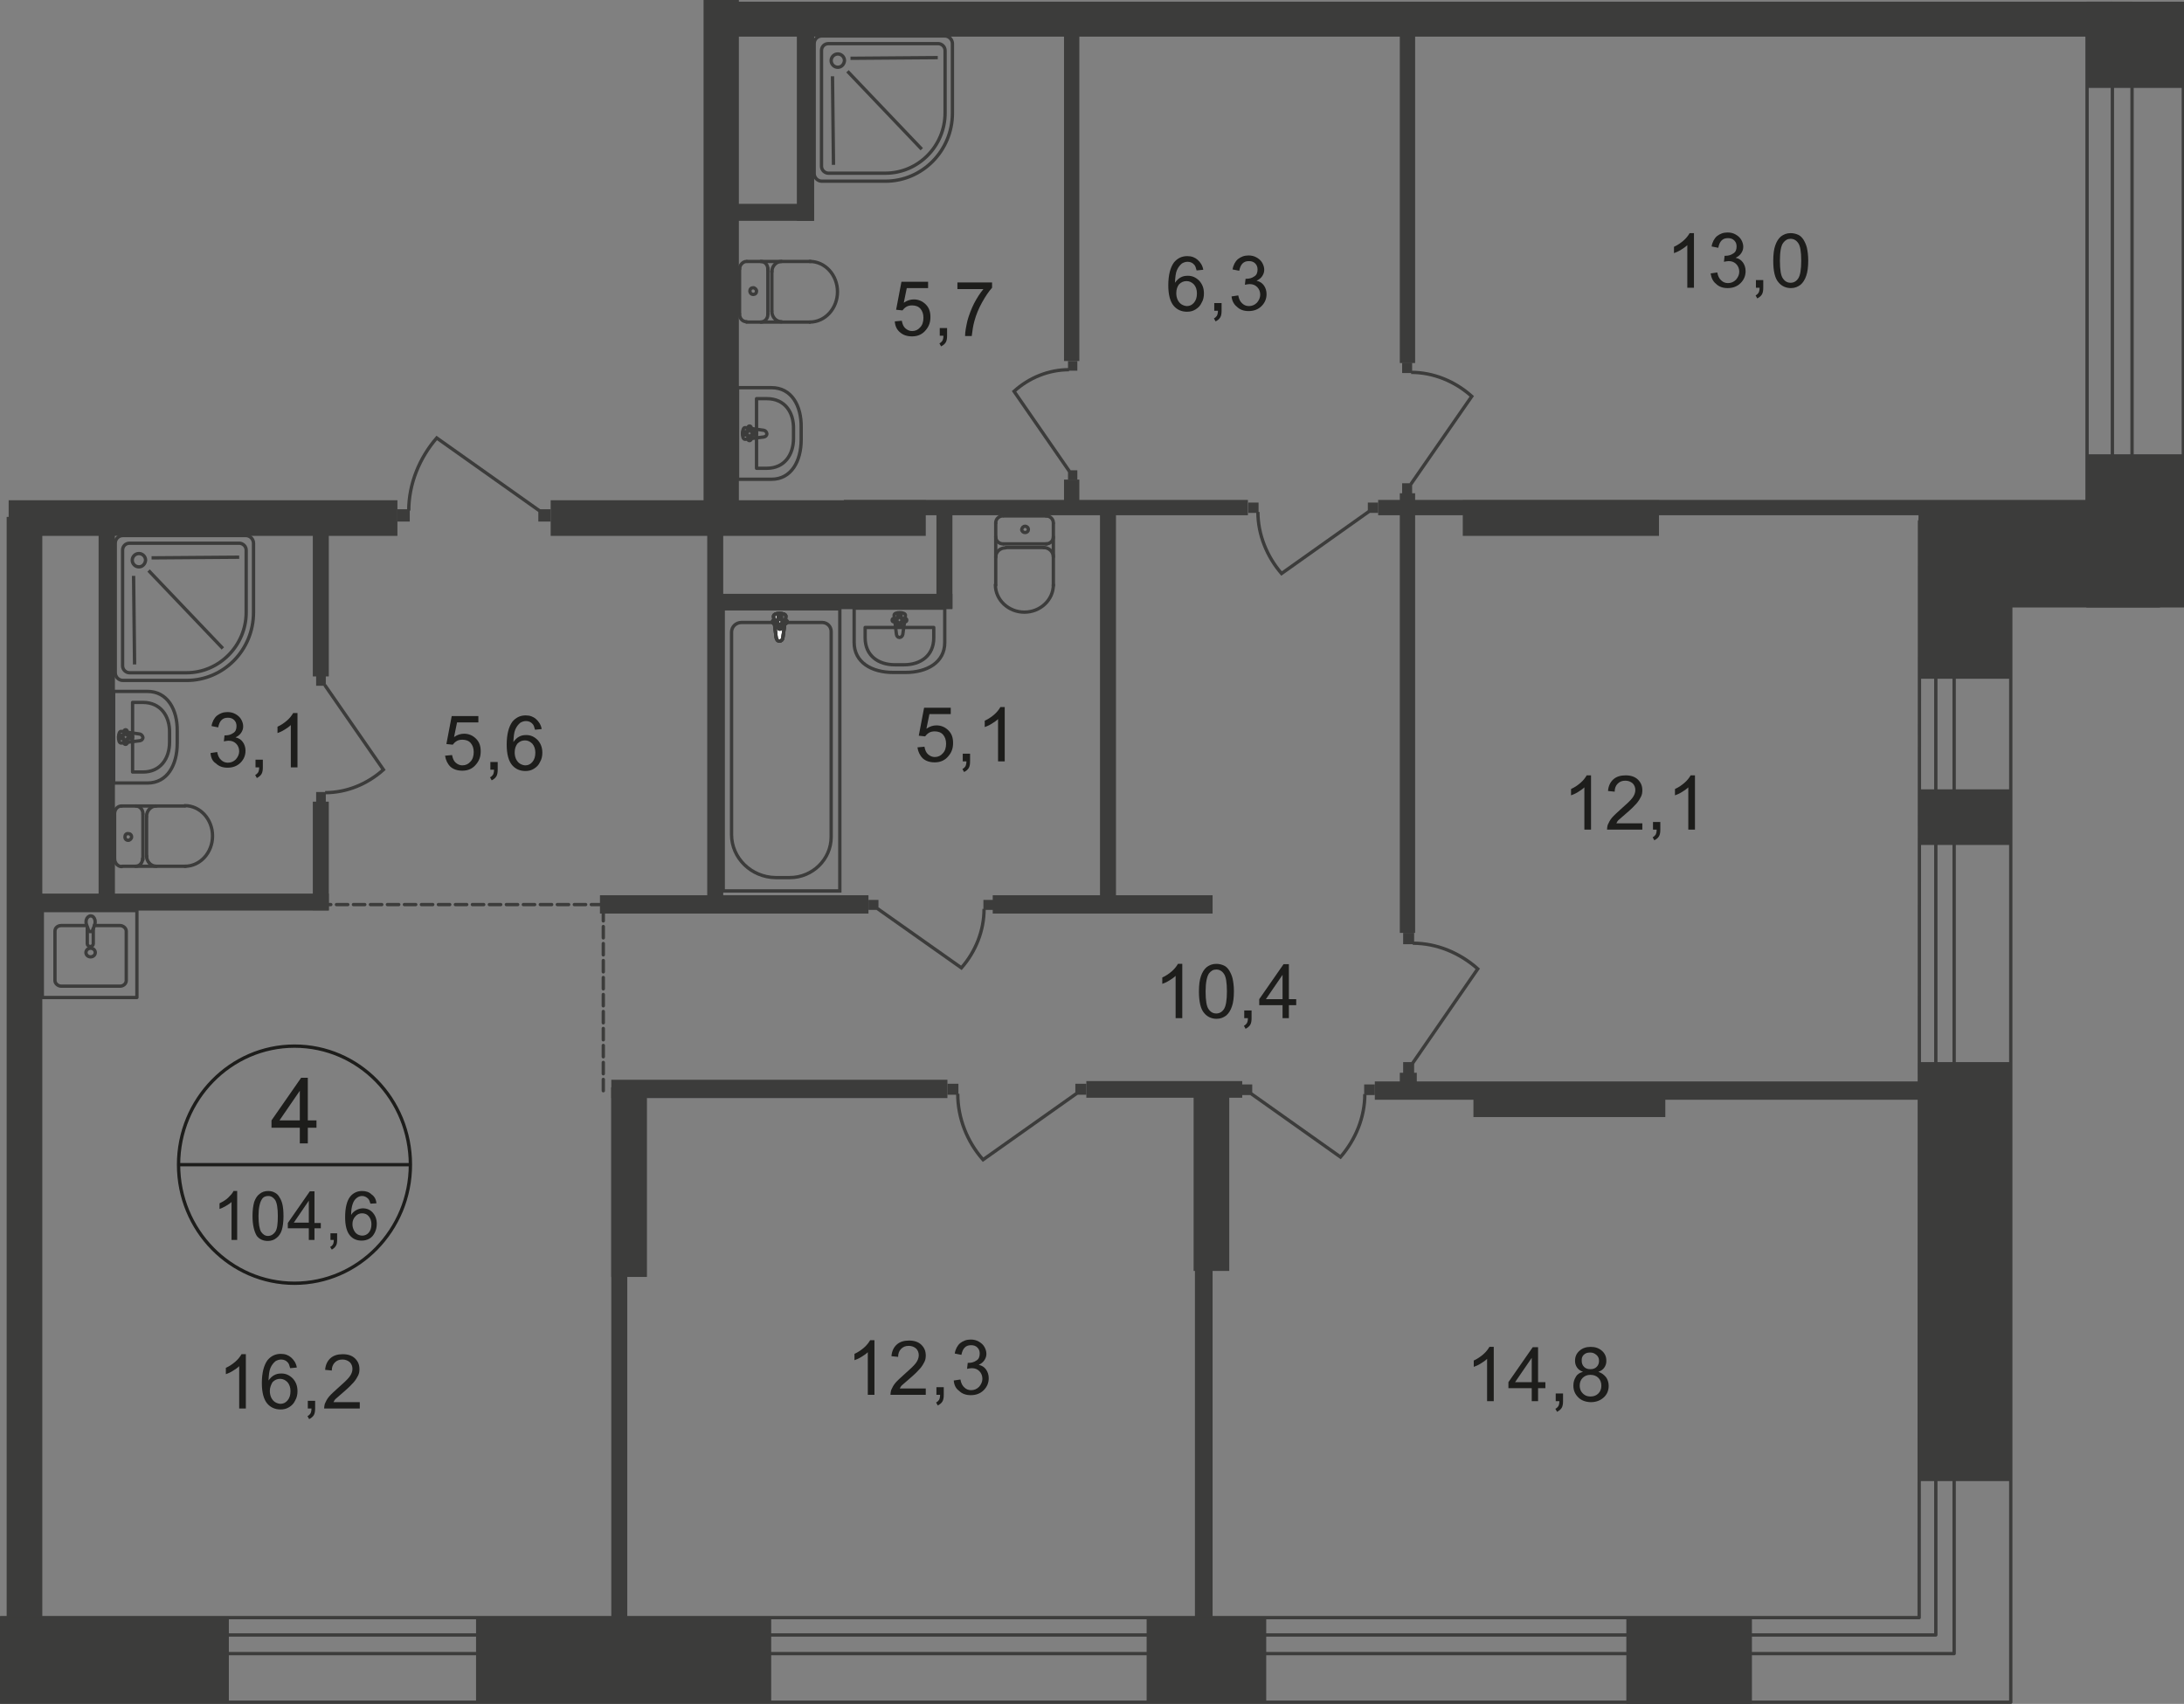 <?xml version="1.0" encoding="utf-8"?>
<!-- Generator: Adobe Illustrator 25.4.1, SVG Export Plug-In . SVG Version: 6.00 Build 0)  -->
<!DOCTYPE svg PUBLIC "-//W3C//DTD SVG 1.1//EN" "http://www.w3.org/Graphics/SVG/1.1/DTD/svg11.dtd">
<svg version="1.1" id="Слой_1" xmlns:x="http://ns.adobe.com/Extensibility/1.0/" xmlns:i="http://ns.adobe.com/AdobeIllustrator/10.0/" xmlns:graph="http://ns.adobe.com/Graphs/1.0/"
	 xmlns="http://www.w3.org/2000/svg" xmlns:xlink="http://www.w3.org/1999/xlink" x="0px" y="0px" width="655.6px" height="511.6px"
	 viewBox="0 0 655.6 511.6" style="enable-background:new 0 0 655.6 511.6;" xml:space="preserve">
<rect x="0" y="0" width="655.6" height="511.6" fill="#808080" stroke="none"/>
<style type="text/css">
	.st0{fill:none;stroke:#3C3C3B;stroke-linecap:round;stroke-linejoin:round;stroke-miterlimit:10;}
	.st1{fill-rule:evenodd;clip-rule:evenodd;fill:#3C3C3B;}
	.st2{fill:#3C3C3B;}
	.st3{fill:none;stroke:#3C3C3B;stroke-miterlimit:22.926;}
	.st4{fill:#FFFFFF;}
	.st5{fill:none;stroke:#1D1D1B;stroke-miterlimit:10;}
	.st6{fill:#1D1D1B;}
	.st7{fill:none;stroke:#3C3C3B;stroke-linecap:round;stroke-linejoin:round;stroke-miterlimit:10;stroke-dasharray:3.4,1.7;}
</style>
<polygon class="st0" points="576.2,156.5 576.1,485.7 0.2,485.7 0.2,511.1 603.6,511.1 603.6,156.5 "/>
<polygon class="st0" points="581.1,156.5 581.1,490.9 0.2,490.9 0.2,496.5 586.6,496.5 586.6,156.5 "/>
<rect x="626.5" y="1" class="st0" width="28.9" height="166.7"/>
<rect x="634.1" y="1" class="st0" width="5.9" height="166.7"/>
<rect x="575.9" y="153" class="st1" width="72.5" height="29.4"/>
<rect x="183.5" y="326.5" class="st1" width="10.7" height="56.9"/>
<rect x="439.1" y="150.2" class="st1" width="58.9" height="10.7"/>
<rect x="239.2" y="3" class="st1" width="5.2" height="63.3"/>
<rect x="319.4" y="5.5" class="st1" width="4.6" height="102.9"/>
<rect x="219.2" y="0.5" class="st1" width="414.9" height="10.5"/>
<rect x="2" y="155.2" class="st1" width="10.7" height="336.9"/>
<rect x="93.9" y="240.7" class="st1" width="4.8" height="32.6"/>
<rect x="93.9" y="154" class="st1" width="4.8" height="49.1"/>
<rect x="9.7" y="268.3" class="st1" width="89" height="5.1"/>
<rect x="29.6" y="155.6" class="st1" width="4.9" height="116.1"/>
<rect x="94.9" y="237.8" class="st2" width="2.9" height="3"/>
<path class="st3" d="M97.5,205.7l17.6,25.4c-4.8,4.3-11,6.9-17.5,6.9"/>
<rect x="94.9" y="202.9" class="st2" width="2.9" height="3"/>
<path class="st0" d="M44.3,207.6H34.1v27.5h10.2c5.9,0,8.9-5.4,8.9-11.9v-3.7C53.3,213,50.2,207.6,44.3,207.6z"/>
<path class="st0" d="M42.9,210.9h-3.1v20.9h3.1c5.3,0,8-4.1,8-9V220C51,215,48.2,210.9,42.9,210.9z"/>
<path class="st0" d="M42,220.4l-5.6-0.8c-1-0.2-1.2,3.6,0,3.5l5.6-0.7c0.5-0.1,0.9-0.4,0.9-1C42.8,220.9,42.4,220.5,42,220.4z"/>
<path class="st0" d="M37.7,219.1L37.7,219.1c-0.2,0-0.5,0.2-0.5,0.5v1.2h-1.1c-0.3,0-0.5,0.2-0.5,0.5c0,0.3,0.2,0.5,0.5,0.5h1.1v1.2
	c0,0.3,0.2,0.5,0.5,0.5c0.2,0,0.5-0.2,0.5-0.5v-1.2h1.1c0.2,0,0.5-0.2,0.5-0.5c0-0.3-0.2-0.5-0.5-0.5h-1.1v-1.2
	C38.2,219.4,38,219.1,37.7,219.1z"/>
<path class="st0" d="M298.9,157c0-1.2,1-2.1,2.2-2.1"/>
<line class="st0" x1="298.9" y1="157.1" x2="298.9" y2="175.7"/>
<path class="st0" d="M316.2,175.6c0,4.5-3.9,8.2-8.7,8.2c-4.8,0-8.7-3.7-8.7-8.2"/>
<line class="st0" x1="316.2" y1="175.8" x2="316.2" y2="157.2"/>
<path class="st0" d="M314,154.9c1.2,0,2.2,0.9,2.2,2.1"/>
<line class="st0" x1="314.2" y1="154.9" x2="301.3" y2="154.9"/>
<path class="st0" d="M307.7,158c0.5,0,1,0.4,1,1c0,0.5-0.4,0.9-1,0.9c-0.5,0-1-0.4-1-0.9C306.8,158.4,307.2,158,307.7,158z"/>
<path class="st0" d="M316.2,161.2c0,1.2-1,2.1-2.2,2.1"/>
<line class="st0" x1="314.2" y1="163.3" x2="301.3" y2="163.3"/>
<path class="st0" d="M301.1,163.3c-1.2,0-2.2-0.9-2.2-2.1"/>
<path class="st0" d="M298.9,167.3c0-1.6,1.3-2.8,2.9-2.8"/>
<line class="st0" x1="302" y1="164.4" x2="313.4" y2="164.4"/>
<path class="st0" d="M313.3,164.4c1.6,0,2.9,1.3,2.9,2.8"/>
<rect x="330.2" y="153.6" class="st1" width="4.8" height="115.2"/>
<rect x="298" y="268.8" class="st1" width="66" height="5.5"/>
<rect x="295.2" y="270.2" class="st2" width="3" height="3"/>
<path class="st3" d="M263.4,272.8l25.2,17.8c4.3-4.9,6.8-11.2,6.8-17.7"/>
<rect x="260.7" y="270.2" class="st2" width="3" height="3"/>
<rect x="180.1" y="268.8" class="st1" width="80.6" height="5.5"/>
<rect x="358.3" y="325.7" class="st1" width="10.7" height="55.9"/>
<rect x="2.6" y="150.2" class="st1" width="116.7" height="10.7"/>
<rect x="575.9" y="318.9" class="st1" width="27.6" height="125.8"/>
<rect x="575.9" y="155.6" class="st1" width="27.6" height="48.2"/>
<rect x="358.7" y="325.6" class="st1" width="5.3" height="174.2"/>
<rect x="212.3" y="158.9" class="st1" width="4.8" height="112.2"/>
<rect x="281.1" y="153" class="st1" width="4.8" height="29.7"/>
<rect x="213.1" y="178.3" class="st1" width="72.8" height="4.6"/>
<rect x="119.3" y="152.9" class="st2" width="3.7" height="3.7"/>
<path class="st3" d="M162,153.4l-30.9-21.9c-5.2,6-8.4,13.8-8.4,21.8"/>
<rect x="161.6" y="152.9" class="st2" width="3.7" height="3.7"/>
<rect x="412.7" y="324.7" class="st1" width="167.4" height="5.5"/>
<rect x="442.3" y="325.6" class="st1" width="57.6" height="9.8"/>
<rect x="420.2" y="322.1" class="st1" width="5.1" height="6.5"/>
<rect x="326.1" y="324.6" class="st1" width="46.8" height="5"/>
<rect x="183.5" y="324.2" class="st1" width="100.9" height="5.5"/>
<rect x="217.1" y="182.8" class="st3" width="35" height="84.7"/>
<path class="st3" d="M219.6,250.6v-60.8c0-1.6,1.3-2.9,3-2.9h24.2c1.5,0,2.7,1.2,2.7,2.7v61.7c0,6.7-5.6,12.2-12.4,12.2h-4.3
	C225.5,263.4,219.6,257.6,219.6,250.6z"/>
<path class="st4" d="M235,191.5l0.9-6.4c0.2-1.2-3.8-1.3-3.7,0l0.8,6.4c0.1,0.5,0.4,1,1,1C234.5,192.5,234.9,192.1,235,191.5"/>
<path class="st3" d="M235,191.5l0.9-6.4c0.2-1.2-3.8-1.3-3.7,0l0.8,6.4c0.1,0.5,0.4,1,1,1C234.5,192.5,234.9,192.1,235,191.5z"/>
<path class="st3" d="M235,191.5l0.9-6.4c0.2-1.2-3.8-1.3-3.7,0l0.8,6.4c0.1,0.5,0.4,1,1,1C234.5,192.5,234.9,192.1,235,191.5z"/>
<path class="st0" d="M235,191.5l0.9-6.4c0.2-1.2-3.8-1.3-3.7,0l0.8,6.4c0.1,0.5,0.4,1,1,1C234.5,192.5,234.9,192.1,235,191.5z"/>
<path class="st4" d="M236.3,186.7L236.3,186.7c0-0.3-0.2-0.5-0.5-0.5h-1.2V185c0-0.3-0.2-0.5-0.5-0.5c-0.3,0-0.5,0.2-0.5,0.5v1.2
	h-1.2c-0.3,0-0.5,0.2-0.5,0.5c0,0.3,0.2,0.5,0.5,0.5h1.2v1.2c0,0.3,0.2,0.5,0.5,0.5c0.3,0,0.5-0.2,0.5-0.5v-1.2h1.2
	C236.1,187.2,236.3,187,236.3,186.7"/>
<path class="st0" d="M236.3,186.7L236.3,186.7c0-0.3-0.2-0.5-0.5-0.5h-1.2V185c0-0.3-0.2-0.5-0.5-0.5c-0.3,0-0.5,0.2-0.5,0.5v1.2
	h-1.2c-0.3,0-0.5,0.2-0.5,0.5c0,0.3,0.2,0.5,0.5,0.5h1.2v1.2c0,0.3,0.2,0.5,0.5,0.5c0.3,0,0.5-0.2,0.5-0.5v-1.2h1.2
	C236.1,187.2,236.3,187,236.3,186.7z"/>
<path class="st0" d="M236.3,186.7L236.3,186.7c0-0.3-0.2-0.5-0.5-0.5h-1.2V185c0-0.3-0.2-0.5-0.5-0.5c-0.3,0-0.5,0.2-0.5,0.5v1.2
	h-1.2c-0.3,0-0.5,0.2-0.5,0.5c0,0.3,0.2,0.5,0.5,0.5h1.2v1.2c0,0.3,0.2,0.5,0.5,0.5c0.3,0,0.5-0.2,0.5-0.5v-1.2h1.2
	C236.1,187.2,236.3,187,236.3,186.7z"/>
<path class="st0" d="M236.3,186.7L236.3,186.7c0-0.3-0.2-0.5-0.5-0.5h-1.2V185c0-0.3-0.2-0.5-0.5-0.5c-0.3,0-0.5,0.2-0.5,0.5v1.2
	h-1.2c-0.3,0-0.5,0.2-0.5,0.5c0,0.3,0.2,0.5,0.5,0.5h1.2v1.2c0,0.3,0.2,0.5,0.5,0.5c0.3,0,0.5-0.2,0.5-0.5v-1.2h1.2
	C236.1,187.2,236.3,187,236.3,186.7z"/>
<path class="st0" d="M36.5,242c-1.2,0-2.1,1-2.1,2.3"/>
<line class="st0" x1="36.5" y1="242" x2="55.5" y2="242"/>
<path class="st0" d="M55.5,260.1c4.6,0,8.3-4.1,8.3-9.1c0-5-3.7-9.1-8.3-9.1"/>
<line class="st0" x1="55.7" y1="260.1" x2="36.7" y2="260.1"/>
<path class="st0" d="M34.4,257.9c0,1.2,1,2.3,2.1,2.3"/>
<line class="st0" x1="34.4" y1="258.1" x2="34.4" y2="244.5"/>
<path class="st0" d="M37.5,251.3c0,0.6,0.4,1,1,1c0.5,0,1-0.5,1-1c0-0.6-0.4-1-1-1C37.9,250.2,37.5,250.7,37.5,251.3z"/>
<path class="st0" d="M40.7,260.1c1.2,0,2.1-1,2.1-2.3"/>
<line class="st0" x1="42.9" y1="258.1" x2="42.9" y2="244.5"/>
<path class="st0" d="M42.9,244.3c0-1.3-1-2.3-2.1-2.3"/>
<path class="st0" d="M46.9,242c-1.6,0-2.9,1.4-2.9,3.1"/>
<line class="st0" x1="44" y1="245.3" x2="44" y2="257.2"/>
<path class="st0" d="M44,257c0,1.7,1.3,3.1,2.9,3.1"/>
<path class="st3" d="M56,204.3H36.9c-1.3,0-2.3-1.1-2.3-2.3v-38.9c0-1.3,1-2.3,2.3-2.3h36.9c1.3,0,2.3,1.1,2.3,2.3v20.8
	C76.1,195.2,67.1,204.3,56,204.3z"/>
<path class="st3" d="M56,202H38.9c-1.1,0-2.1-0.9-2.1-2.1v-34.7c0-1.2,0.9-2.1,2.1-2.1h32.9c1.1,0,2.1,0.9,2.1,2.1v18.7
	C73.9,193.8,65.8,202,56,202z"/>
<path class="st3" d="M41.7,170.2c-1.1,0-2-0.9-2-2c0-1.1,0.9-2,2-2c1.1,0,2,0.9,2,2C43.6,169.3,42.8,170.2,41.7,170.2z"/>
<line class="st3" x1="66.9" y1="194.7" x2="44.6" y2="171.3"/>
<line class="st3" x1="40.4" y1="199.5" x2="40.1" y2="172.9"/>
<line class="st3" x1="71.8" y1="167.3" x2="45.5" y2="167.5"/>
<rect x="284.4" y="325.4" class="st2" width="3.3" height="3.3"/>
<path class="st3" d="M323.2,328.3l-28.1,19.9c-4.8-5.4-7.6-12.5-7.6-19.8"/>
<rect x="322.8" y="325.4" class="st2" width="3.3" height="3.3"/>
<rect x="409.5" y="325.6" class="st2" width="3.2" height="3.2"/>
<path class="st3" d="M375.6,328.4l26.8,19c4.5-5.2,7.3-11.9,7.3-18.9"/>
<rect x="372.7" y="325.6" class="st2" width="3.2" height="3.2"/>
<rect x="421.2" y="280.1" class="st2" width="3.3" height="3.4"/>
<path class="st3" d="M424,319.3l19.6-28.4c-5.4-4.8-12.3-7.7-19.5-7.7"/>
<rect x="421.2" y="318.9" class="st2" width="3.3" height="3.4"/>
<path class="st0" d="M25.9,277.9h-7.5c-1.1,0-1.9,0.7-1.9,1.7v14.8c0,0.9,0.9,1.7,1.9,1.7H36c1.1,0,1.9-0.8,1.9-1.7v-14.8
	c0-0.9-0.9-1.7-1.9-1.7h-7.7"/>
<path class="st3" d="M28.6,286c0-0.7-0.6-1.3-1.4-1.3s-1.4,0.6-1.4,1.3c0,0.7,0.6,1.3,1.4,1.3S28.6,286.7,28.6,286z"/>
<path class="st3" d="M28,278.5v4.9c0,0.4-0.4,0.8-0.9,0.8c-0.5,0-0.9-0.4-0.9-0.8v-4.9"/>
<path class="st3" d="M26,277.7c0.3,0.7,0.4,1.1,0.5,1.4c0.1,0.2,0.2,0.4,0.2,0.5c0,0,0,0.1,0.1,0.1c0,0,0.1,0,0.2,0h0.2h0.2
	c0.1,0,0.1,0,0.2,0c0,0,0.1,0,0.1-0.1c0-0.1,0.1-0.3,0.2-0.5c0.1-0.3,0.3-0.7,0.5-1.4c0.2-0.5,0.2-1,0.1-1.5
	c-0.2-0.7-0.6-1.2-1.3-1.2c-0.6,0-1.1,0.5-1.3,1.2C25.8,276.7,25.8,277.2,26,277.7z"/>
<rect x="12.7" y="273.4" class="st0" width="28.4" height="26.1"/>
<path class="st5" d="M123.2,349.7c0,19.6-15.6,35.6-34.8,35.6c-19.2,0-34.8-15.9-34.8-35.6c0-19.6,15.6-35.6,34.8-35.6
	C107.7,314.1,123.2,330,123.2,349.7z"/>
<line class="st5" x1="53.3" y1="349.7" x2="123.5" y2="349.7"/>
<g>
	<path class="st6" d="M90,343.3v-4.7h-8.5v-2.2l8.9-12.8h2v12.8H95v2.2h-2.6v4.7H90z M90,336.4v-8.9l-6.1,8.9H90z"/>
</g>
<g>
	<path class="st6" d="M71.3,372.3h-1.8v-11.4c-0.4,0.4-1,0.8-1.7,1.2c-0.7,0.4-1.3,0.7-1.9,0.9v-1.7c1-0.5,1.9-1,2.6-1.7
		s1.3-1.3,1.6-2h1.1V372.3z"/>
	<path class="st6" d="M75.8,365.1c0-1.7,0.2-3.1,0.5-4.2c0.4-1.1,0.9-1.9,1.6-2.4c0.7-0.6,1.6-0.9,2.6-0.9c0.8,0,1.5,0.2,2,0.5
		c0.6,0.3,1.1,0.8,1.4,1.4c0.4,0.6,0.7,1.3,0.9,2.2c0.2,0.9,0.3,2,0.3,3.5c0,1.7-0.2,3.1-0.5,4.1s-0.9,1.9-1.6,2.4
		c-0.7,0.6-1.6,0.9-2.6,0.9c-1.4,0-2.5-0.5-3.3-1.5C76.3,369.8,75.8,367.8,75.8,365.1z M77.6,365.1c0,2.4,0.3,4,0.8,4.8
		c0.6,0.8,1.2,1.2,2.1,1.2c0.8,0,1.5-0.4,2.1-1.2c0.6-0.8,0.8-2.4,0.8-4.8c0-2.4-0.3-4-0.8-4.8c-0.6-0.8-1.2-1.2-2.1-1.2
		c-0.8,0-1.5,0.3-1.9,1C78,361,77.6,362.7,77.6,365.1z"/>
	<path class="st6" d="M92.7,372.3v-3.5h-6.3v-1.6l6.6-9.5h1.4v9.5h1.9v1.6h-1.9v3.5H92.7z M92.7,367.1v-6.6l-4.5,6.6H92.7z"/>
	<path class="st6" d="M99.2,372.3v-2h2v2c0,0.8-0.1,1.4-0.4,1.8c-0.3,0.5-0.7,0.8-1.2,1.1l-0.5-0.8c0.4-0.2,0.6-0.4,0.8-0.7
		c0.2-0.3,0.3-0.8,0.3-1.4H99.2z"/>
	<path class="st6" d="M113,361.3l-1.8,0.1c-0.2-0.7-0.4-1.2-0.7-1.5c-0.5-0.5-1.1-0.8-1.8-0.8c-0.6,0-1.1,0.2-1.5,0.5
		c-0.6,0.4-1,1-1.3,1.8s-0.5,1.9-0.5,3.4c0.4-0.7,0.9-1.1,1.6-1.5c0.6-0.3,1.3-0.5,1.9-0.5c1.2,0,2.2,0.4,3,1.3
		c0.8,0.9,1.2,2,1.2,3.4c0,0.9-0.2,1.8-0.6,2.6c-0.4,0.8-0.9,1.4-1.6,1.8c-0.7,0.4-1.5,0.6-2.3,0.6c-1.5,0-2.7-0.5-3.6-1.6
		c-0.9-1.1-1.4-2.9-1.4-5.4c0-2.8,0.5-4.9,1.5-6.2c0.9-1.1,2.1-1.7,3.6-1.7c1.1,0,2.1,0.3,2.8,1C112.4,359.2,112.9,360.1,113,361.3z
		 M105.8,367.5c0,0.6,0.1,1.2,0.4,1.8s0.6,1,1.1,1.3c0.5,0.3,1,0.4,1.5,0.4c0.7,0,1.4-0.3,1.9-0.9c0.5-0.6,0.8-1.4,0.8-2.5
		c0-1-0.3-1.8-0.8-2.4s-1.2-0.9-2-0.9c-0.8,0-1.5,0.3-2,0.9C106.1,365.8,105.8,366.6,105.8,367.5z"/>
</g>
<g>
	<path class="st6" d="M73.8,422.9h-2v-12.7c-0.5,0.5-1.1,0.9-1.9,1.4c-0.8,0.5-1.5,0.8-2.1,1v-1.9c1.1-0.5,2.1-1.2,2.9-1.9
		c0.8-0.7,1.4-1.5,1.8-2.2h1.3V422.9z"/>
	<path class="st6" d="M89.1,410.6l-2,0.2c-0.2-0.8-0.4-1.4-0.7-1.7c-0.5-0.6-1.2-0.9-2-0.9c-0.6,0-1.2,0.2-1.7,0.5
		c-0.6,0.5-1.1,1.1-1.5,2c-0.4,0.9-0.5,2.1-0.6,3.8c0.5-0.7,1.1-1.3,1.7-1.6c0.7-0.4,1.4-0.5,2.2-0.5c1.3,0,2.4,0.5,3.4,1.5
		c0.9,1,1.4,2.2,1.4,3.8c0,1-0.2,2-0.7,2.8c-0.4,0.9-1,1.5-1.8,2s-1.6,0.7-2.6,0.7c-1.6,0-3-0.6-4-1.8c-1-1.2-1.6-3.2-1.6-6.1
		c0-3.1,0.6-5.4,1.7-6.9c1-1.2,2.3-1.9,4-1.9c1.3,0,2.3,0.4,3.1,1.1S88.9,409.3,89.1,410.6z M81,417.6c0,0.7,0.1,1.3,0.4,2
		c0.3,0.6,0.7,1.1,1.2,1.4c0.5,0.3,1.1,0.5,1.6,0.5c0.8,0,1.5-0.3,2.1-1c0.6-0.7,0.9-1.6,0.9-2.8c0-1.1-0.3-2-0.9-2.7
		c-0.6-0.6-1.3-1-2.2-1c-0.9,0-1.6,0.3-2.3,1C81.4,415.7,81,416.6,81,417.6z"/>
	<path class="st6" d="M92.4,422.9v-2.3h2.2v2.3c0,0.8-0.1,1.5-0.4,2c-0.3,0.5-0.8,0.9-1.4,1.2l-0.5-0.9c0.4-0.2,0.7-0.5,0.9-0.8
		c0.2-0.4,0.3-0.9,0.3-1.5H92.4z"/>
	<path class="st6" d="M108,421v1.9H97.3c0-0.5,0.1-0.9,0.2-1.4c0.3-0.7,0.7-1.5,1.3-2.2c0.6-0.7,1.5-1.5,2.6-2.5
		c1.7-1.5,2.9-2.6,3.5-3.4s0.9-1.6,0.9-2.4c0-0.8-0.3-1.5-0.8-2c-0.6-0.5-1.3-0.8-2.2-0.8c-1,0-1.7,0.3-2.3,0.9
		c-0.6,0.6-0.9,1.4-0.9,2.4l-2-0.2c0.1-1.5,0.7-2.7,1.6-3.5c0.9-0.8,2.1-1.2,3.7-1.2c1.5,0,2.8,0.4,3.7,1.3c0.9,0.9,1.3,1.9,1.3,3.2
		c0,0.7-0.1,1.3-0.4,1.9c-0.3,0.6-0.7,1.3-1.3,2c-0.6,0.7-1.6,1.7-3,2.9c-1.2,1-1.9,1.7-2.3,2s-0.6,0.7-0.8,1.1H108z"/>
</g>
<g>
	<path class="st6" d="M63.2,226.1l2-0.3c0.2,1.1,0.6,1.9,1.2,2.4c0.5,0.5,1.2,0.8,2,0.8c0.9,0,1.7-0.3,2.4-1c0.6-0.7,1-1.5,1-2.4
		c0-0.9-0.3-1.7-0.9-2.3s-1.3-0.9-2.3-0.9c-0.4,0-0.8,0.1-1.4,0.2l0.2-1.8c0.1,0,0.2,0,0.3,0c0.8,0,1.6-0.2,2.3-0.7
		c0.7-0.4,1-1.1,1-2.1c0-0.7-0.2-1.3-0.7-1.8c-0.5-0.5-1.1-0.7-1.9-0.7c-0.8,0-1.4,0.2-1.9,0.7c-0.5,0.5-0.8,1.2-1,2.2l-2-0.4
		c0.2-1.3,0.8-2.4,1.6-3.1c0.9-0.7,1.9-1.1,3.2-1.1c0.9,0,1.7,0.2,2.4,0.6c0.7,0.4,1.3,0.9,1.7,1.6c0.4,0.7,0.6,1.4,0.6,2.1
		c0,0.7-0.2,1.3-0.6,1.9s-0.9,1-1.7,1.4c1,0.2,1.7,0.7,2.2,1.4c0.5,0.7,0.8,1.6,0.8,2.6c0,1.4-0.5,2.6-1.5,3.6s-2.3,1.5-3.9,1.5
		c-1.4,0-2.6-0.4-3.5-1.3C63.8,228.6,63.3,227.5,63.2,226.1z"/>
	<path class="st6" d="M76.7,230.4v-2.3h2.2v2.3c0,0.8-0.1,1.5-0.4,2c-0.3,0.5-0.8,0.9-1.4,1.2l-0.5-0.9c0.4-0.2,0.7-0.5,0.9-0.8
		c0.2-0.4,0.3-0.9,0.3-1.5H76.7z"/>
	<path class="st6" d="M89.3,230.4h-2v-12.7c-0.5,0.5-1.1,0.9-1.9,1.4c-0.8,0.5-1.5,0.8-2.1,1v-1.9c1.1-0.5,2.1-1.2,2.9-1.9
		c0.8-0.7,1.4-1.5,1.8-2.2h1.3V230.4z"/>
</g>
<g>
	<path class="st6" d="M133.6,226.9l2.1-0.2c0.2,1,0.5,1.8,1.1,2.3c0.6,0.5,1.2,0.8,2,0.8c1,0,1.8-0.4,2.4-1.1c0.7-0.7,1-1.7,1-2.9
		c0-1.1-0.3-2-0.9-2.7c-0.6-0.7-1.5-1-2.5-1c-0.6,0-1.2,0.1-1.7,0.4c-0.5,0.3-0.9,0.7-1.2,1.1l-1.9-0.2l1.6-8.4h8v1.9h-6.4l-0.9,4.4
		c1-0.7,2-1,3-1c1.4,0,2.6,0.5,3.6,1.5c1,1,1.4,2.2,1.4,3.8c0,1.5-0.4,2.7-1.3,3.8c-1,1.3-2.4,2-4.2,2c-1.5,0-2.7-0.4-3.6-1.2
		C134.3,229.3,133.8,228.2,133.6,226.9z"/>
	<path class="st6" d="M147.2,231.1v-2.3h2.2v2.3c0,0.8-0.1,1.5-0.4,2c-0.3,0.5-0.8,0.9-1.4,1.2l-0.5-0.9c0.4-0.2,0.7-0.5,0.9-0.8
		c0.2-0.4,0.3-0.9,0.3-1.5H147.2z"/>
	<path class="st6" d="M162.6,218.9l-2,0.2c-0.2-0.8-0.4-1.4-0.7-1.7c-0.5-0.6-1.2-0.9-2-0.9c-0.6,0-1.2,0.2-1.7,0.5
		c-0.6,0.5-1.1,1.1-1.5,2c-0.4,0.9-0.5,2.1-0.6,3.8c0.5-0.7,1.1-1.3,1.7-1.6c0.7-0.4,1.4-0.5,2.2-0.5c1.3,0,2.4,0.5,3.4,1.5
		c0.9,1,1.4,2.2,1.4,3.8c0,1-0.2,2-0.7,2.8c-0.4,0.9-1,1.5-1.8,2s-1.6,0.7-2.6,0.7c-1.6,0-3-0.6-4-1.8c-1-1.2-1.6-3.2-1.6-6.1
		c0-3.1,0.6-5.4,1.7-6.9c1-1.2,2.3-1.9,4-1.9c1.3,0,2.3,0.4,3.1,1.1S162.4,217.6,162.6,218.9z M154.5,225.9c0,0.7,0.1,1.3,0.4,2
		c0.3,0.6,0.7,1.1,1.2,1.4c0.5,0.3,1.1,0.5,1.6,0.5c0.8,0,1.5-0.3,2.1-1c0.6-0.7,0.9-1.6,0.9-2.8c0-1.1-0.3-2-0.9-2.7
		c-0.6-0.6-1.3-1-2.2-1c-0.9,0-1.6,0.3-2.3,1C154.8,224,154.5,224.8,154.5,225.9z"/>
</g>
<g>
	<path class="st6" d="M477.6,249.1h-2v-12.7c-0.5,0.5-1.1,0.9-1.9,1.4c-0.8,0.5-1.5,0.8-2.1,1v-1.9c1.1-0.5,2.1-1.2,2.9-1.9
		c0.8-0.7,1.4-1.5,1.8-2.2h1.3V249.1z"/>
	<path class="st6" d="M493,247.2v1.9h-10.6c0-0.5,0.1-0.9,0.2-1.4c0.3-0.7,0.7-1.5,1.3-2.2c0.6-0.7,1.5-1.5,2.6-2.5
		c1.7-1.5,2.9-2.6,3.5-3.4s0.9-1.6,0.9-2.4c0-0.8-0.3-1.5-0.8-2c-0.6-0.5-1.3-0.8-2.2-0.8c-1,0-1.7,0.3-2.3,0.9
		c-0.6,0.6-0.9,1.4-0.9,2.4l-2-0.2c0.1-1.5,0.7-2.7,1.6-3.5c0.9-0.8,2.1-1.2,3.7-1.2c1.5,0,2.8,0.4,3.7,1.3c0.9,0.9,1.3,1.9,1.3,3.2
		c0,0.7-0.1,1.3-0.4,1.9c-0.3,0.6-0.7,1.3-1.3,2c-0.6,0.7-1.6,1.7-3,2.9c-1.2,1-1.9,1.7-2.3,2s-0.6,0.7-0.8,1.1H493z"/>
	<path class="st6" d="M496.2,249.1v-2.3h2.2v2.3c0,0.8-0.1,1.5-0.4,2c-0.3,0.5-0.8,0.9-1.4,1.2l-0.5-0.9c0.4-0.2,0.7-0.5,0.9-0.8
		c0.2-0.4,0.3-0.9,0.3-1.5H496.2z"/>
	<path class="st6" d="M508.8,249.1h-2v-12.7c-0.5,0.5-1.1,0.9-1.9,1.4c-0.8,0.5-1.5,0.8-2.1,1v-1.9c1.1-0.5,2.1-1.2,2.9-1.9
		c0.8-0.7,1.4-1.5,1.8-2.2h1.3V249.1z"/>
</g>
<g>
	<path class="st6" d="M508.5,86.4h-2V73.6c-0.5,0.5-1.1,0.9-1.9,1.4c-0.8,0.5-1.5,0.8-2.1,1v-1.9c1.1-0.5,2.1-1.2,2.9-1.9
		c0.8-0.7,1.4-1.5,1.8-2.2h1.3V86.4z"/>
	<path class="st6" d="M513.5,82.1l2-0.3c0.2,1.1,0.6,1.9,1.2,2.4c0.5,0.5,1.2,0.8,2,0.8c0.9,0,1.7-0.3,2.4-1c0.6-0.7,1-1.5,1-2.4
		c0-0.9-0.3-1.7-0.9-2.3s-1.3-0.9-2.3-0.9c-0.4,0-0.8,0.1-1.4,0.2l0.2-1.8c0.1,0,0.2,0,0.3,0c0.8,0,1.6-0.2,2.3-0.7
		c0.7-0.4,1-1.1,1-2.1c0-0.7-0.2-1.3-0.7-1.8c-0.5-0.5-1.1-0.7-1.9-0.7c-0.8,0-1.4,0.2-1.9,0.7c-0.5,0.5-0.8,1.2-1,2.2l-2-0.4
		c0.2-1.3,0.8-2.4,1.6-3.1c0.9-0.7,1.9-1.1,3.2-1.1c0.9,0,1.7,0.2,2.4,0.6c0.7,0.4,1.3,0.9,1.7,1.6c0.4,0.7,0.6,1.4,0.6,2.1
		c0,0.7-0.2,1.3-0.6,1.9s-0.9,1-1.7,1.4c1,0.2,1.7,0.7,2.2,1.4c0.5,0.7,0.8,1.6,0.8,2.6c0,1.4-0.5,2.6-1.5,3.6s-2.3,1.5-3.9,1.5
		c-1.4,0-2.6-0.4-3.5-1.3C514.2,84.5,513.7,83.4,513.5,82.1z"/>
	<path class="st6" d="M527.1,86.4v-2.3h2.2v2.3c0,0.8-0.1,1.5-0.4,2c-0.3,0.5-0.8,0.9-1.4,1.2l-0.5-0.9c0.4-0.2,0.7-0.5,0.9-0.8
		c0.2-0.4,0.3-0.9,0.3-1.5H527.1z"/>
	<path class="st6" d="M532.3,78.3c0-1.9,0.2-3.5,0.6-4.6c0.4-1.2,1-2.1,1.7-2.7c0.8-0.6,1.7-1,2.9-1c0.9,0,1.6,0.2,2.3,0.5
		s1.2,0.9,1.6,1.5c0.4,0.7,0.8,1.5,1,2.4s0.4,2.2,0.4,3.8c0,1.9-0.2,3.5-0.6,4.6c-0.4,1.2-1,2.1-1.7,2.7c-0.8,0.6-1.7,1-2.9,1
		c-1.5,0-2.8-0.6-3.7-1.7C532.8,83.6,532.3,81.4,532.3,78.3z M534.3,78.3c0,2.7,0.3,4.5,0.9,5.3c0.6,0.9,1.4,1.3,2.3,1.3
		s1.7-0.4,2.3-1.3c0.6-0.9,0.9-2.7,0.9-5.3c0-2.7-0.3-4.5-0.9-5.3c-0.6-0.9-1.4-1.3-2.3-1.3c-0.9,0-1.6,0.4-2.2,1.2
		C534.6,73.8,534.3,75.7,534.3,78.3z"/>
</g>
<g>
	<path class="st6" d="M448.4,420.7h-2V408c-0.5,0.5-1.1,0.9-1.9,1.4c-0.8,0.5-1.5,0.8-2.1,1v-1.9c1.1-0.5,2.1-1.2,2.9-1.9
		c0.8-0.7,1.4-1.5,1.8-2.2h1.3V420.7z"/>
	<path class="st6" d="M459.8,420.7v-3.9h-7V415l7.3-10.5h1.6V415h2.2v1.8h-2.2v3.9H459.8z M459.8,415v-7.3l-5,7.3H459.8z"/>
	<path class="st6" d="M467,420.7v-2.3h2.2v2.3c0,0.8-0.1,1.5-0.4,2c-0.3,0.5-0.8,0.9-1.4,1.2l-0.5-0.9c0.4-0.2,0.7-0.5,0.9-0.8
		c0.2-0.4,0.3-0.9,0.3-1.5H467z"/>
	<path class="st6" d="M475.2,411.9c-0.8-0.3-1.4-0.7-1.8-1.3c-0.4-0.6-0.6-1.2-0.6-2c0-1.2,0.4-2.2,1.3-3s2-1.2,3.4-1.2
		c1.4,0,2.5,0.4,3.4,1.2c0.9,0.8,1.3,1.8,1.3,3c0,0.8-0.2,1.4-0.6,2c-0.4,0.6-1,1-1.8,1.3c1,0.3,1.7,0.9,2.3,1.6
		c0.5,0.7,0.8,1.6,0.8,2.6c0,1.4-0.5,2.6-1.5,3.5c-1,0.9-2.3,1.4-3.8,1.4s-2.9-0.5-3.8-1.4c-1-1-1.5-2.1-1.5-3.6
		c0-1.1,0.3-1.9,0.8-2.7C473.5,412.6,474.3,412.1,475.2,411.9z M474.2,416c0,0.6,0.1,1.1,0.4,1.7c0.3,0.5,0.7,0.9,1.2,1.2
		c0.5,0.3,1.1,0.4,1.7,0.4c0.9,0,1.7-0.3,2.3-0.9s0.9-1.4,0.9-2.3c0-1-0.3-1.8-0.9-2.4c-0.6-0.6-1.4-0.9-2.4-0.9
		c-0.9,0-1.7,0.3-2.3,0.9S474.2,415.1,474.2,416z M474.8,408.5c0,0.8,0.2,1.4,0.7,1.9c0.5,0.5,1.1,0.7,1.9,0.7
		c0.8,0,1.4-0.2,1.9-0.7c0.5-0.5,0.7-1.1,0.7-1.8c0-0.7-0.2-1.3-0.8-1.8s-1.1-0.7-1.9-0.7c-0.8,0-1.4,0.2-1.9,0.7
		S474.8,407.8,474.8,408.5z"/>
</g>
<g>
	<path class="st6" d="M262.5,418.8h-2V406c-0.5,0.5-1.1,0.9-1.9,1.4c-0.8,0.5-1.5,0.8-2.1,1v-1.9c1.1-0.5,2.1-1.2,2.9-1.9
		c0.8-0.7,1.4-1.5,1.8-2.2h1.3V418.8z"/>
	<path class="st6" d="M277.9,416.9v1.9h-10.6c0-0.5,0.1-0.9,0.2-1.4c0.3-0.7,0.7-1.5,1.3-2.2c0.6-0.7,1.5-1.5,2.6-2.5
		c1.7-1.5,2.9-2.6,3.5-3.4s0.9-1.6,0.9-2.4c0-0.8-0.3-1.5-0.8-2c-0.6-0.5-1.3-0.8-2.2-0.8c-1,0-1.7,0.3-2.3,0.9
		c-0.6,0.6-0.9,1.4-0.9,2.4l-2-0.2c0.1-1.5,0.7-2.7,1.6-3.5c0.9-0.8,2.1-1.2,3.7-1.2c1.5,0,2.8,0.4,3.7,1.3c0.9,0.9,1.3,1.9,1.3,3.2
		c0,0.7-0.1,1.3-0.4,1.9c-0.3,0.6-0.7,1.3-1.3,2c-0.6,0.7-1.6,1.7-3,2.9c-1.2,1-1.9,1.7-2.3,2s-0.6,0.7-0.8,1.1H277.9z"/>
	<path class="st6" d="M281.1,418.8v-2.3h2.2v2.3c0,0.8-0.1,1.5-0.4,2c-0.3,0.5-0.8,0.9-1.4,1.2l-0.5-0.9c0.4-0.2,0.7-0.5,0.9-0.8
		c0.2-0.4,0.3-0.9,0.3-1.5H281.1z"/>
	<path class="st6" d="M286.3,414.5l2-0.3c0.2,1.1,0.6,1.9,1.2,2.4c0.5,0.5,1.2,0.8,2,0.8c0.9,0,1.7-0.3,2.4-1c0.6-0.7,1-1.5,1-2.4
		c0-0.9-0.3-1.7-0.9-2.3s-1.3-0.9-2.3-0.9c-0.4,0-0.8,0.1-1.4,0.2l0.2-1.8c0.1,0,0.2,0,0.3,0c0.8,0,1.6-0.2,2.3-0.7
		c0.7-0.4,1-1.1,1-2.1c0-0.7-0.2-1.3-0.7-1.8c-0.5-0.5-1.1-0.7-1.9-0.7c-0.8,0-1.4,0.2-1.9,0.7c-0.5,0.5-0.8,1.2-1,2.2l-2-0.4
		c0.2-1.3,0.8-2.4,1.6-3.1c0.9-0.7,1.9-1.1,3.2-1.1c0.9,0,1.7,0.2,2.4,0.6c0.7,0.4,1.3,0.9,1.7,1.6c0.4,0.7,0.6,1.4,0.6,2.1
		c0,0.7-0.2,1.3-0.6,1.9s-0.9,1-1.7,1.4c1,0.2,1.7,0.7,2.2,1.4c0.5,0.7,0.8,1.6,0.8,2.6c0,1.4-0.5,2.6-1.5,3.6s-2.3,1.5-3.9,1.5
		c-1.4,0-2.6-0.4-3.5-1.3C286.9,416.9,286.4,415.8,286.3,414.5z"/>
</g>
<g>
	<path class="st6" d="M275.4,224.4l2.1-0.2c0.2,1,0.5,1.8,1.1,2.3c0.6,0.5,1.2,0.8,2,0.8c1,0,1.8-0.4,2.4-1.1c0.7-0.7,1-1.7,1-2.9
		c0-1.1-0.3-2-0.9-2.7c-0.6-0.7-1.5-1-2.5-1c-0.6,0-1.2,0.1-1.7,0.4c-0.5,0.3-0.9,0.7-1.2,1.1l-1.9-0.2l1.6-8.4h8v1.9h-6.4l-0.9,4.4
		c1-0.7,2-1,3-1c1.4,0,2.6,0.5,3.6,1.5c1,1,1.4,2.2,1.4,3.8c0,1.5-0.4,2.7-1.3,3.8c-1,1.3-2.4,2-4.2,2c-1.5,0-2.7-0.4-3.6-1.2
		C276.1,226.8,275.6,225.7,275.4,224.4z"/>
	<path class="st6" d="M289,228.6v-2.3h2.2v2.3c0,0.8-0.1,1.5-0.4,2c-0.3,0.5-0.8,0.9-1.4,1.2l-0.5-0.9c0.4-0.2,0.7-0.5,0.9-0.8
		c0.2-0.4,0.3-0.9,0.3-1.5H289z"/>
	<path class="st6" d="M301.6,228.6h-2v-12.7c-0.5,0.5-1.1,0.9-1.9,1.4c-0.8,0.5-1.5,0.8-2.1,1v-1.9c1.1-0.5,2.1-1.2,2.9-1.9
		c0.8-0.7,1.4-1.5,1.8-2.2h1.3V228.6z"/>
</g>
<g>
	<path class="st6" d="M354.9,305.7h-2V293c-0.5,0.5-1.1,0.9-1.9,1.4c-0.8,0.5-1.5,0.8-2.1,1v-1.9c1.1-0.5,2.1-1.2,2.9-1.9
		c0.8-0.7,1.4-1.5,1.8-2.2h1.3V305.7z"/>
	<path class="st6" d="M359.9,297.7c0-1.9,0.2-3.5,0.6-4.6c0.4-1.2,1-2.1,1.7-2.7c0.8-0.6,1.7-1,2.9-1c0.9,0,1.6,0.2,2.3,0.5
		s1.2,0.9,1.6,1.5c0.4,0.7,0.8,1.5,1,2.4s0.4,2.2,0.4,3.8c0,1.9-0.2,3.5-0.6,4.6c-0.4,1.2-1,2.1-1.7,2.7c-0.8,0.6-1.7,1-2.9,1
		c-1.5,0-2.8-0.6-3.7-1.7C360.4,303,359.9,300.7,359.9,297.7z M361.9,297.7c0,2.7,0.3,4.5,0.9,5.3c0.6,0.9,1.4,1.3,2.3,1.3
		s1.7-0.4,2.3-1.3c0.6-0.9,0.9-2.7,0.9-5.3c0-2.7-0.3-4.5-0.9-5.3c-0.6-0.9-1.4-1.3-2.3-1.3c-0.9,0-1.6,0.4-2.2,1.2
		C362.3,293.2,361.9,295,361.9,297.7z"/>
	<path class="st6" d="M373.5,305.7v-2.3h2.2v2.3c0,0.8-0.1,1.5-0.4,2c-0.3,0.5-0.8,0.9-1.4,1.2l-0.5-0.9c0.4-0.2,0.7-0.5,0.9-0.8
		c0.2-0.4,0.3-0.9,0.3-1.5H373.5z"/>
	<path class="st6" d="M385,305.7v-3.9h-7V300l7.3-10.5h1.6V300h2.2v1.8h-2.2v3.9H385z M385,300v-7.3l-5,7.3H385z"/>
</g>
<rect x="213" y="61.2" class="st1" width="31.3" height="5.1"/>
<rect x="0.2" y="485.6" class="st1" width="68.5" height="25.7"/>
<rect x="142.9" y="485.6" class="st1" width="88.6" height="25.7"/>
<rect x="344.2" y="485.6" class="st1" width="35.9" height="25.7"/>
<rect x="488.2" y="485.9" class="st1" width="37.7" height="25.7"/>
<rect x="183.5" y="326.5" class="st1" width="4.8" height="169.4"/>
<rect x="211.2" class="st1" width="10.6" height="153.4"/>
<rect x="420.2" y="6.2" class="st1" width="4.6" height="102.8"/>
<rect x="420.9" y="108.9" class="st2" width="3" height="3.1"/>
<path class="st3" d="M423.5,145.4l18.3-26.4c-5-4.5-11.5-7.2-18.2-7.2"/>
<rect x="420.9" y="145.1" class="st2" width="3" height="3.1"/>
<rect x="374.7" y="150.9" class="st2" width="3.1" height="3.1"/>
<path class="st3" d="M410.9,153.6l-26.2,18.6c-4.4-5.1-7.1-11.7-7.1-18.5"/>
<rect x="410.6" y="150.9" class="st2" width="3.1" height="3.1"/>
<rect x="626.3" y="136.4" class="st1" width="29.3" height="46"/>
<rect x="626.5" y="1" class="st1" width="28.8" height="25.4"/>
<g>
	<path class="st6" d="M268.6,96.5l2.1-0.2c0.2,1,0.5,1.8,1.1,2.3c0.6,0.5,1.2,0.8,2,0.8c1,0,1.8-0.4,2.4-1.1c0.7-0.7,1-1.7,1-2.9
		c0-1.1-0.3-2-0.9-2.7c-0.6-0.7-1.5-1-2.5-1c-0.6,0-1.2,0.1-1.7,0.4c-0.5,0.3-0.9,0.7-1.2,1.1l-1.9-0.2l1.6-8.4h8v1.9h-6.4l-0.9,4.4
		c1-0.7,2-1,3-1c1.4,0,2.6,0.5,3.6,1.5c1,1,1.4,2.2,1.4,3.8c0,1.5-0.4,2.7-1.3,3.8c-1,1.3-2.4,2-4.2,2c-1.5,0-2.7-0.4-3.6-1.2
		C269.2,99,268.7,97.9,268.6,96.5z"/>
	<path class="st6" d="M282.1,100.8v-2.3h2.2v2.3c0,0.8-0.1,1.5-0.4,2c-0.3,0.5-0.8,0.9-1.4,1.2l-0.5-0.9c0.4-0.2,0.7-0.5,0.9-0.8
		c0.2-0.4,0.3-0.9,0.3-1.5H282.1z"/>
	<path class="st6" d="M287.4,86.7v-1.9h10.4v1.6c-1,1.1-2,2.6-3,4.4c-1,1.8-1.8,3.7-2.3,5.6c-0.4,1.4-0.6,2.9-0.8,4.5h-2
		c0-1.3,0.3-2.8,0.7-4.6c0.5-1.8,1.2-3.6,2-5.2c0.9-1.7,1.8-3.1,2.8-4.3H287.4z"/>
</g>
<polyline class="st7" points="181.1,327.5 181.1,271.6 67.1,271.6 "/>
<rect x="575.9" y="237" class="st1" width="27.6" height="16.7"/>
<path class="st0" d="M224.1,96.6c-1.2,0-2.1-1-2.1-2.3"/>
<line class="st0" x1="224.1" y1="96.7" x2="243.1" y2="96.7"/>
<path class="st0" d="M243.1,78.5c4.6,0,8.3,4.1,8.3,9.1c0,5-3.7,9.1-8.3,9.1"/>
<line class="st0" x1="243.3" y1="78.5" x2="224.3" y2="78.5"/>
<path class="st0" d="M222,80.8c0-1.2,1-2.3,2.1-2.3"/>
<line class="st0" x1="222" y1="80.6" x2="222" y2="94.2"/>
<path class="st0" d="M225.1,87.4c0-0.6,0.4-1,1-1c0.5,0,1,0.5,1,1c0,0.6-0.4,1-1,1C225.5,88.4,225.1,87.9,225.1,87.4z"/>
<path class="st0" d="M228.4,78.5c1.2,0,2.1,1,2.1,2.3"/>
<line class="st0" x1="230.5" y1="80.6" x2="230.5" y2="94.2"/>
<path class="st0" d="M230.5,94.4c0,1.3-1,2.3-2.1,2.3"/>
<path class="st0" d="M234.6,96.6c-1.6,0-2.9-1.4-2.9-3.1"/>
<line class="st0" x1="231.7" y1="93.3" x2="231.7" y2="81.4"/>
<path class="st0" d="M231.7,81.6c0-1.7,1.3-3.1,2.9-3.1"/>
<rect x="420.2" y="148.1" class="st1" width="4.6" height="132"/>
<rect x="165.3" y="150.2" class="st1" width="112.6" height="10.7"/>
<rect x="253.3" y="150.1" class="st1" width="121.3" height="4.6"/>
<rect x="413.7" y="150.1" class="st1" width="224.5" height="4.6"/>
<g>
	<path class="st6" d="M361.2,81l-2,0.2c-0.2-0.8-0.4-1.4-0.7-1.7c-0.5-0.6-1.2-0.9-2-0.9c-0.6,0-1.2,0.2-1.7,0.5
		c-0.6,0.5-1.1,1.1-1.5,2c-0.4,0.9-0.5,2.1-0.6,3.8c0.5-0.7,1.1-1.3,1.7-1.6c0.7-0.4,1.4-0.5,2.2-0.5c1.3,0,2.4,0.5,3.4,1.5
		c0.9,1,1.4,2.2,1.4,3.8c0,1-0.2,2-0.7,2.8c-0.4,0.9-1,1.5-1.8,2s-1.6,0.7-2.6,0.7c-1.6,0-3-0.6-4-1.8c-1-1.2-1.6-3.2-1.6-6.1
		c0-3.1,0.6-5.4,1.7-6.9c1-1.2,2.3-1.9,4-1.9c1.3,0,2.3,0.4,3.1,1.1S361,79.7,361.2,81z M353.1,88c0,0.7,0.1,1.3,0.4,2
		c0.3,0.6,0.7,1.1,1.2,1.4c0.5,0.3,1.1,0.5,1.6,0.5c0.8,0,1.5-0.3,2.1-1c0.6-0.7,0.9-1.6,0.9-2.8c0-1.1-0.3-2-0.9-2.7
		c-0.6-0.6-1.3-1-2.2-1c-0.9,0-1.6,0.3-2.3,1C353.4,86.1,353.1,86.9,353.1,88z"/>
	<path class="st6" d="M364.5,93.3V91h2.2v2.3c0,0.8-0.1,1.5-0.4,2c-0.3,0.5-0.8,0.9-1.4,1.2l-0.5-0.9c0.4-0.2,0.7-0.5,0.9-0.8
		c0.2-0.4,0.3-0.9,0.3-1.5H364.5z"/>
	<path class="st6" d="M369.7,89l2-0.3c0.2,1.1,0.6,1.9,1.2,2.4c0.5,0.5,1.2,0.8,2,0.8c0.9,0,1.7-0.3,2.4-1c0.6-0.7,1-1.5,1-2.4
		c0-0.9-0.3-1.7-0.9-2.3s-1.3-0.9-2.3-0.9c-0.4,0-0.8,0.1-1.4,0.2l0.2-1.8c0.1,0,0.2,0,0.3,0c0.8,0,1.6-0.2,2.3-0.7
		c0.7-0.4,1-1.1,1-2.1c0-0.7-0.2-1.3-0.7-1.8c-0.5-0.5-1.1-0.7-1.9-0.7c-0.8,0-1.4,0.2-1.9,0.7c-0.5,0.5-0.8,1.2-1,2.2l-2-0.4
		c0.2-1.3,0.8-2.4,1.6-3.1c0.9-0.7,1.9-1.1,3.2-1.1c0.9,0,1.7,0.2,2.4,0.6c0.7,0.4,1.3,0.9,1.7,1.6c0.4,0.7,0.6,1.4,0.6,2.1
		c0,0.7-0.2,1.3-0.6,1.9s-0.9,1-1.7,1.4c1,0.2,1.7,0.7,2.2,1.4c0.5,0.7,0.8,1.6,0.8,2.6c0,1.4-0.5,2.6-1.5,3.6s-2.3,1.5-3.9,1.5
		c-1.4,0-2.6-0.4-3.5-1.3C370.4,91.4,369.8,90.3,369.7,89z"/>
</g>
<path class="st0" d="M283.6,192.9v-10.3h-27.2v10.3c0,6,5.3,9,11.7,9h3.7C278.3,201.9,283.6,198.9,283.6,192.9z"/>
<path class="st0" d="M280.3,191.5v-3.1h-20.6v3.1c0,5.4,4,8.1,8.9,8.1h2.8C276.3,199.6,280.3,196.9,280.3,191.5z"/>
<path class="st0" d="M271,190.5l0.8-5.7c0.2-1.1-3.6-1.2-3.4,0l0.7,5.7c0.1,0.5,0.4,0.9,0.9,0.9C270.5,191.4,270.9,191,271,190.5z"
	/>
<path class="st0" d="M272.2,186.2L272.2,186.2c0-0.3-0.2-0.5-0.5-0.5h-1.2v-1.1c0-0.3-0.2-0.5-0.5-0.5c-0.3,0-0.5,0.2-0.5,0.5v1.1
	h-1.2c-0.3,0-0.5,0.2-0.5,0.5c0,0.3,0.2,0.5,0.5,0.5h1.2v1.1c0,0.3,0.2,0.5,0.5,0.5c0.3,0,0.5-0.2,0.5-0.5v-1.1h1.2
	C272,186.7,272.2,186.5,272.2,186.2z"/>
<rect x="319.4" y="144" class="st1" width="4.6" height="8.3"/>
<rect x="320.6" y="108.4" class="st2" width="2.8" height="2.9"/>
<path class="st3" d="M321,141.5l-16.6-24c4.5-4.1,10.4-6.5,16.5-6.5"/>
<rect x="320.6" y="141.2" class="st2" width="2.8" height="2.9"/>
<path class="st0" d="M231.6,116.4h-10.2v27.5h10.2c5.9,0,8.9-5.4,8.9-11.9v-3.7C240.6,121.8,237.6,116.4,231.6,116.4z"/>
<path class="st0" d="M230.2,119.7h-3.1v20.9h3.1c5.3,0,8-4.1,8-9v-2.8C238.3,123.8,235.6,119.7,230.2,119.7z"/>
<path class="st0" d="M229.3,129.2l-5.6-0.8c-1-0.2-1.2,3.6,0,3.5l5.6-0.7c0.5-0.1,0.9-0.4,0.9-1
	C230.1,129.7,229.8,129.3,229.3,129.2z"/>
<path class="st0" d="M225,127.9L225,127.9c-0.2,0-0.5,0.2-0.5,0.5v1.2h-1.1c-0.3,0-0.5,0.2-0.5,0.5c0,0.3,0.2,0.5,0.5,0.5h1.1v1.2
	c0,0.3,0.2,0.5,0.5,0.5c0.2,0,0.5-0.2,0.5-0.5v-1.2h1.1c0.2,0,0.5-0.2,0.5-0.5c0-0.3-0.2-0.5-0.5-0.5h-1.1v-1.2
	C225.5,128.2,225.3,127.9,225,127.9z"/>
<path class="st3" d="M265.8,54.4h-19.1c-1.3,0-2.3-1.1-2.3-2.3V13.1c0-1.3,1-2.3,2.3-2.3h36.9c1.3,0,2.3,1.1,2.3,2.3V34
	C285.9,45.2,276.9,54.4,265.8,54.4z"/>
<path class="st3" d="M265.8,52h-17.1c-1.1,0-2.1-0.9-2.1-2.1V15.2c0-1.2,0.9-2.1,2.1-2.1h32.9c1.1,0,2.1,0.9,2.1,2.1v18.7
	C283.7,43.9,275.6,52,265.8,52z"/>
<path class="st3" d="M251.5,20.2c-1.1,0-2-0.9-2-2c0-1.1,0.9-2,2-2c1.1,0,2,0.9,2,2C253.4,19.3,252.6,20.2,251.5,20.2z"/>
<line class="st3" x1="276.7" y1="44.8" x2="254.4" y2="21.4"/>
<line class="st3" x1="250.2" y1="49.5" x2="249.9" y2="22.9"/>
<line class="st3" x1="281.5" y1="17.3" x2="255.3" y2="17.5"/>
</svg>
